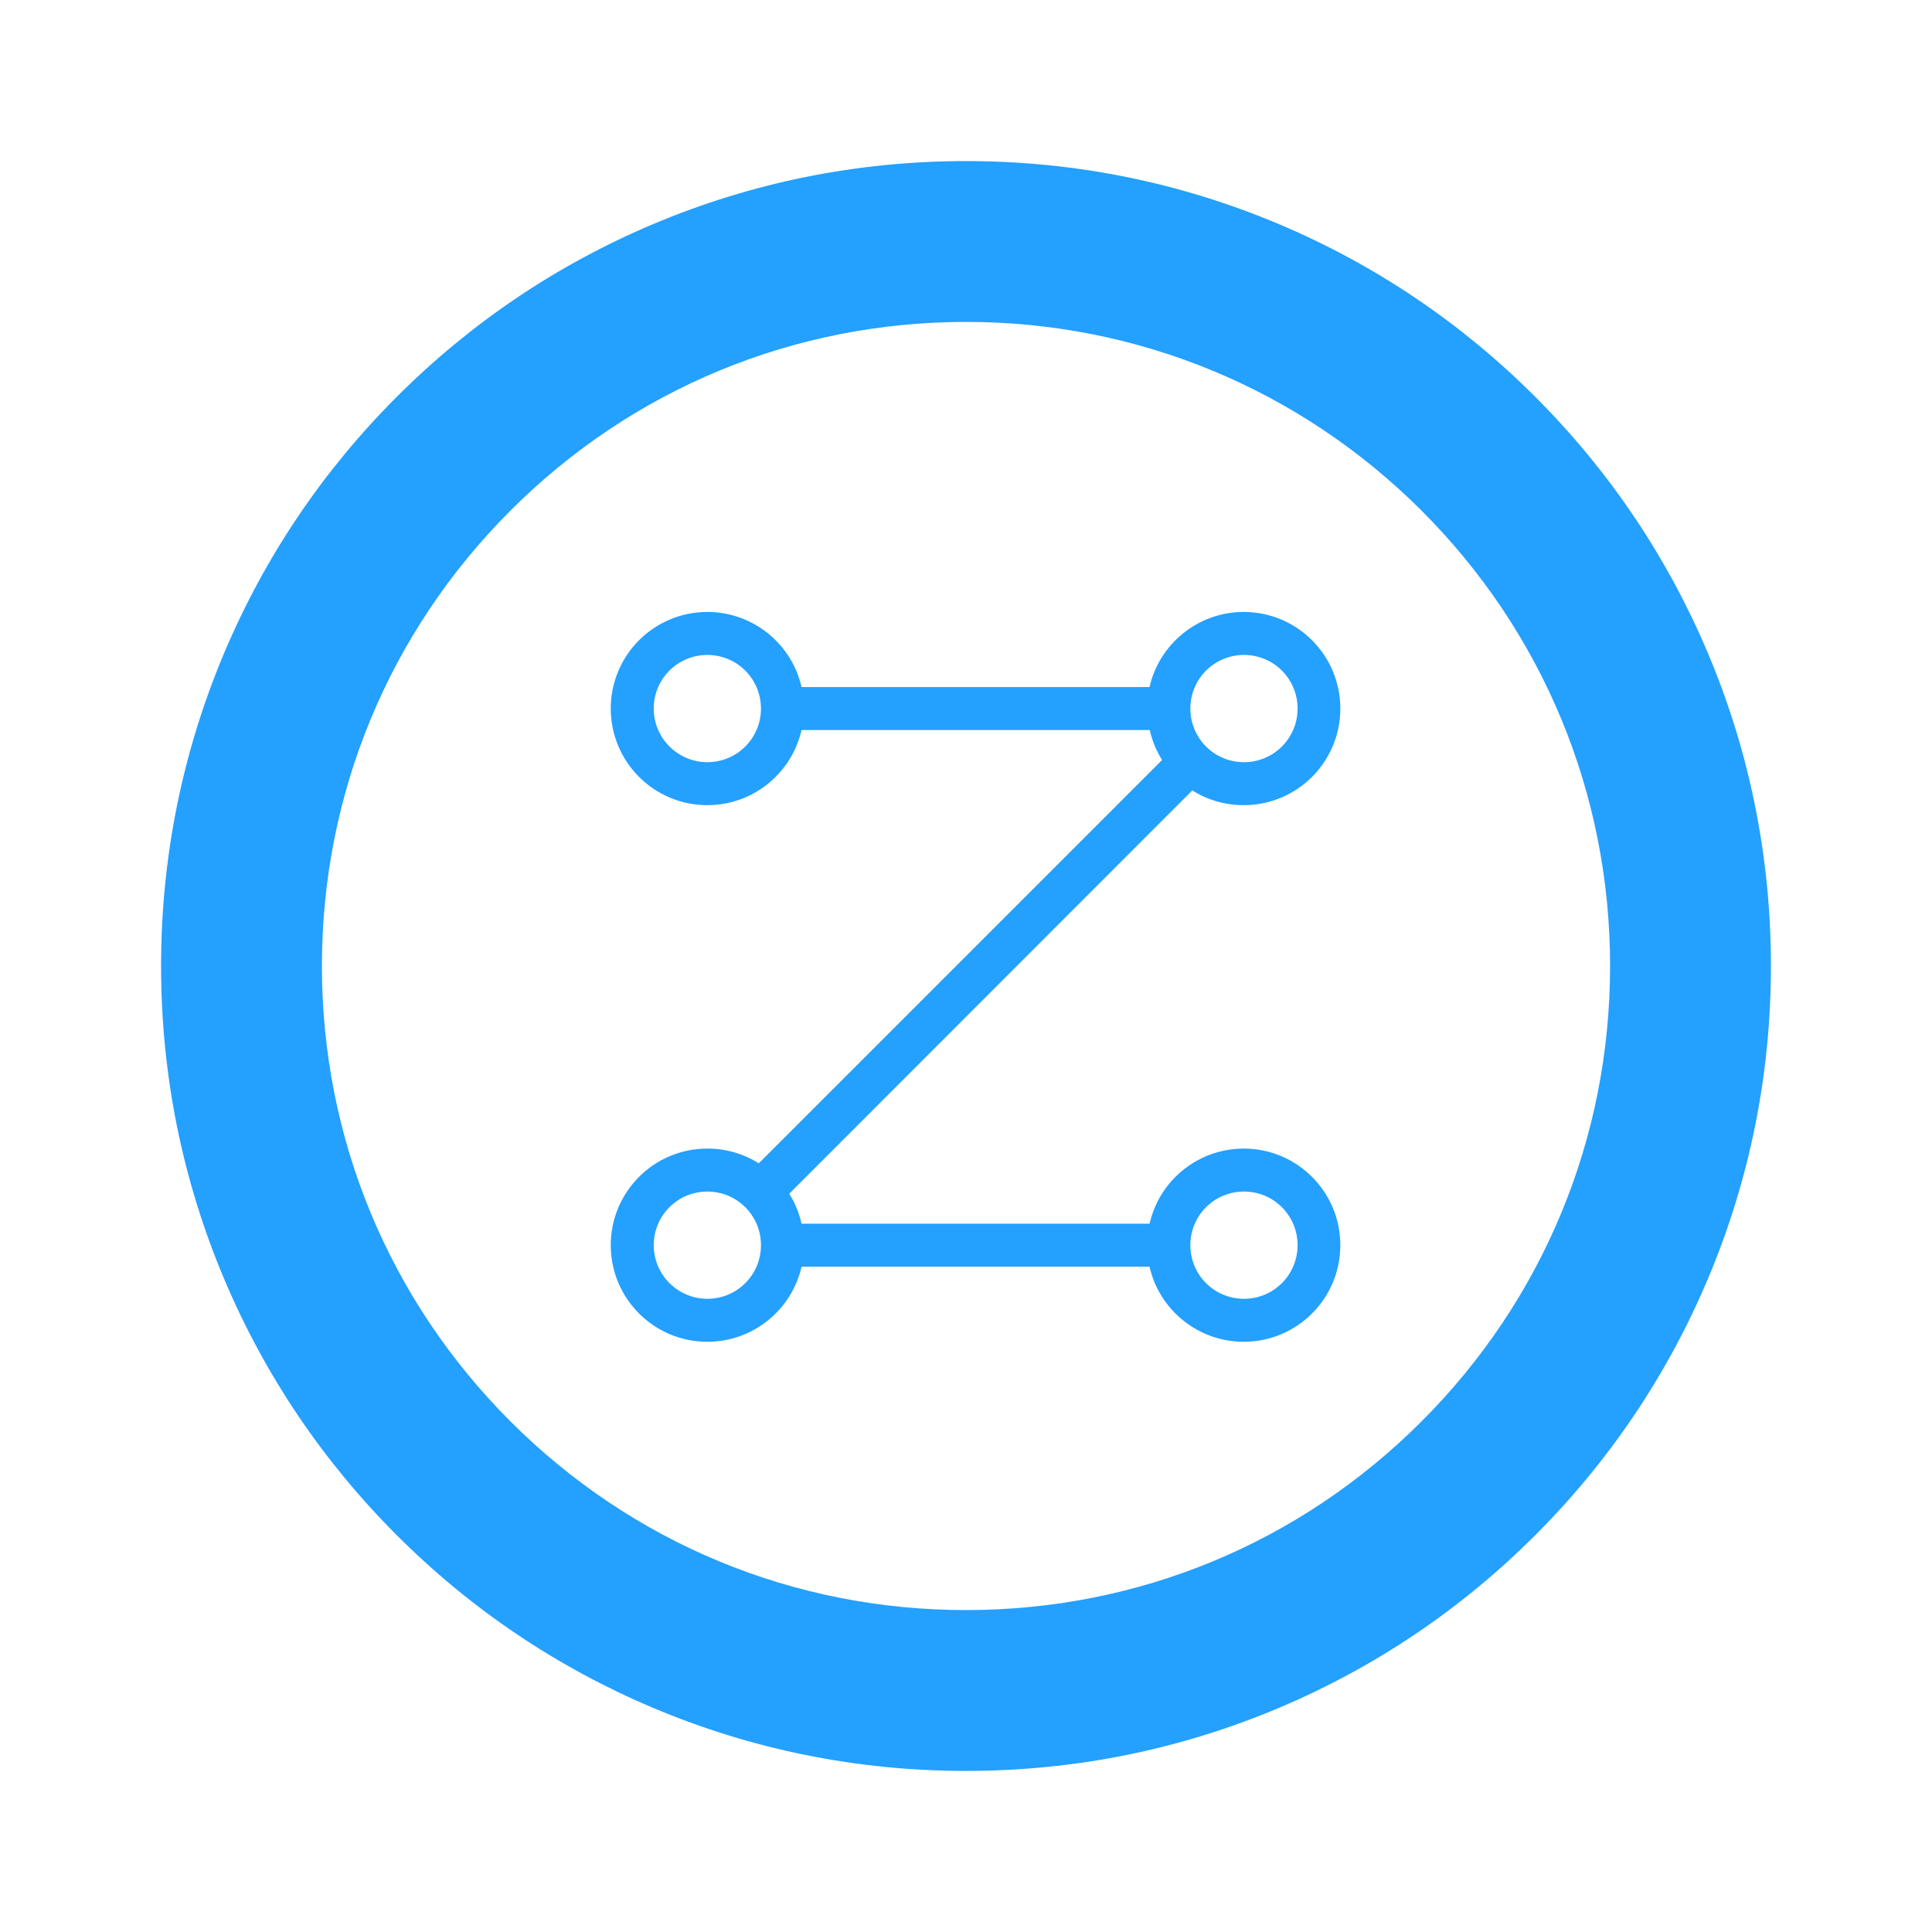 <?xml version="1.0" encoding="utf-8"?>
<!-- Generator: Adobe Illustrator 25.2.1, SVG Export Plug-In . SVG Version: 6.00 Build 0)  -->
<svg version="1.1" id="Layer_1" xmlns="http://www.w3.org/2000/svg" xmlns:xlink="http://www.w3.org/1999/xlink" x="0px" y="0px"
	 viewBox="0 0 800 800" style="enable-background:new 0 0 800 800;" xml:space="preserve">
<style type="text/css">
	.st0{fill:#24A0FF;}
</style>
<g>
	<path class="st0" d="M400,733.3c-45,0-88.6-8.8-129.8-26.2c-39.7-16.8-75.3-40.8-105.9-71.4c-30.6-30.6-54.6-66.2-71.4-105.9
		C75.5,488.6,66.7,445,66.7,400s8.8-88.6,26.2-129.8c16.8-39.7,40.8-75.3,71.4-105.9s66.2-54.6,105.9-71.4
		C311.4,75.5,355,66.7,400,66.7s88.6,8.8,129.8,26.2c39.7,16.8,75.3,40.8,105.9,71.4c30.6,30.6,54.6,66.2,71.4,105.9
		c17.4,41.1,26.2,84.8,26.2,129.8s-8.8,88.6-26.2,129.8c-16.8,39.7-40.8,75.3-71.4,105.9c-30.6,30.6-66.2,54.6-105.9,71.4
		C488.6,724.5,445,733.3,400,733.3z M400,133.3c-71.2,0-138.2,27.7-188.6,78.1S133.3,328.7,133.3,400s27.7,138.2,78.1,188.6
		c50.4,50.4,117.3,78.1,188.6,78.1s138.2-27.7,188.6-78.1c50.4-50.4,78.1-117.3,78.1-188.6S639,261.8,588.6,211.4
		C538.2,161.1,471.2,133.3,400,133.3z"/>
</g>
<path class="st0" d="M326.8,494.3c2.4,3.8,4.1,7.9,5.1,12.4h144.1c1-4.2,2.6-8.2,4.7-11.7c7-11.6,19.7-19.4,34.3-19.4
	c22.1,0,40,17.9,40,40s-17.9,40-40,40c-19,0-35-13.3-39-31.1H331.9c-4,17.8-20,31.1-39,31.1c-22.1,0-40-17.9-40-40s17.9-40,40-40
	c7.8,0,15.1,2.2,21.3,6.1l167-167c-2.4-3.8-4.1-7.9-5.1-12.4H331.9c-1,4.2-2.6,8.2-4.7,11.7c-7,11.6-19.7,19.4-34.3,19.4
	c-22.1,0-40-17.9-40-40c0-22.1,17.9-40,40-40c19,0,35,13.3,39,31.1h144.1c4-17.8,20-31.1,39-31.1c22.1,0,40,17.9,40,40
	c0,22.1-17.9,40-40,40c-7.8,0-15.1-2.2-21.3-6.1L326.8,494.3L326.8,494.3z M292.9,537.8c12.3,0,22.2-9.9,22.2-22.2
	s-9.9-22.2-22.2-22.2c-12.3,0-22.2,9.9-22.2,22.2S280.7,537.8,292.9,537.8z M515.1,537.8c12.3,0,22.2-9.9,22.2-22.2
	s-9.9-22.2-22.2-22.2s-22.2,9.9-22.2,22.2S502.8,537.8,515.1,537.8z M292.9,315.6c12.3,0,22.2-9.9,22.2-22.2
	c0-12.3-9.9-22.2-22.2-22.2c-12.3,0-22.2,9.9-22.2,22.2C270.7,305.7,280.7,315.6,292.9,315.6z M515.1,315.6
	c12.3,0,22.2-9.9,22.2-22.2c0-12.3-9.9-22.2-22.2-22.2s-22.2,9.9-22.2,22.2C492.9,305.7,502.8,315.6,515.1,315.6z"/>
</svg>
